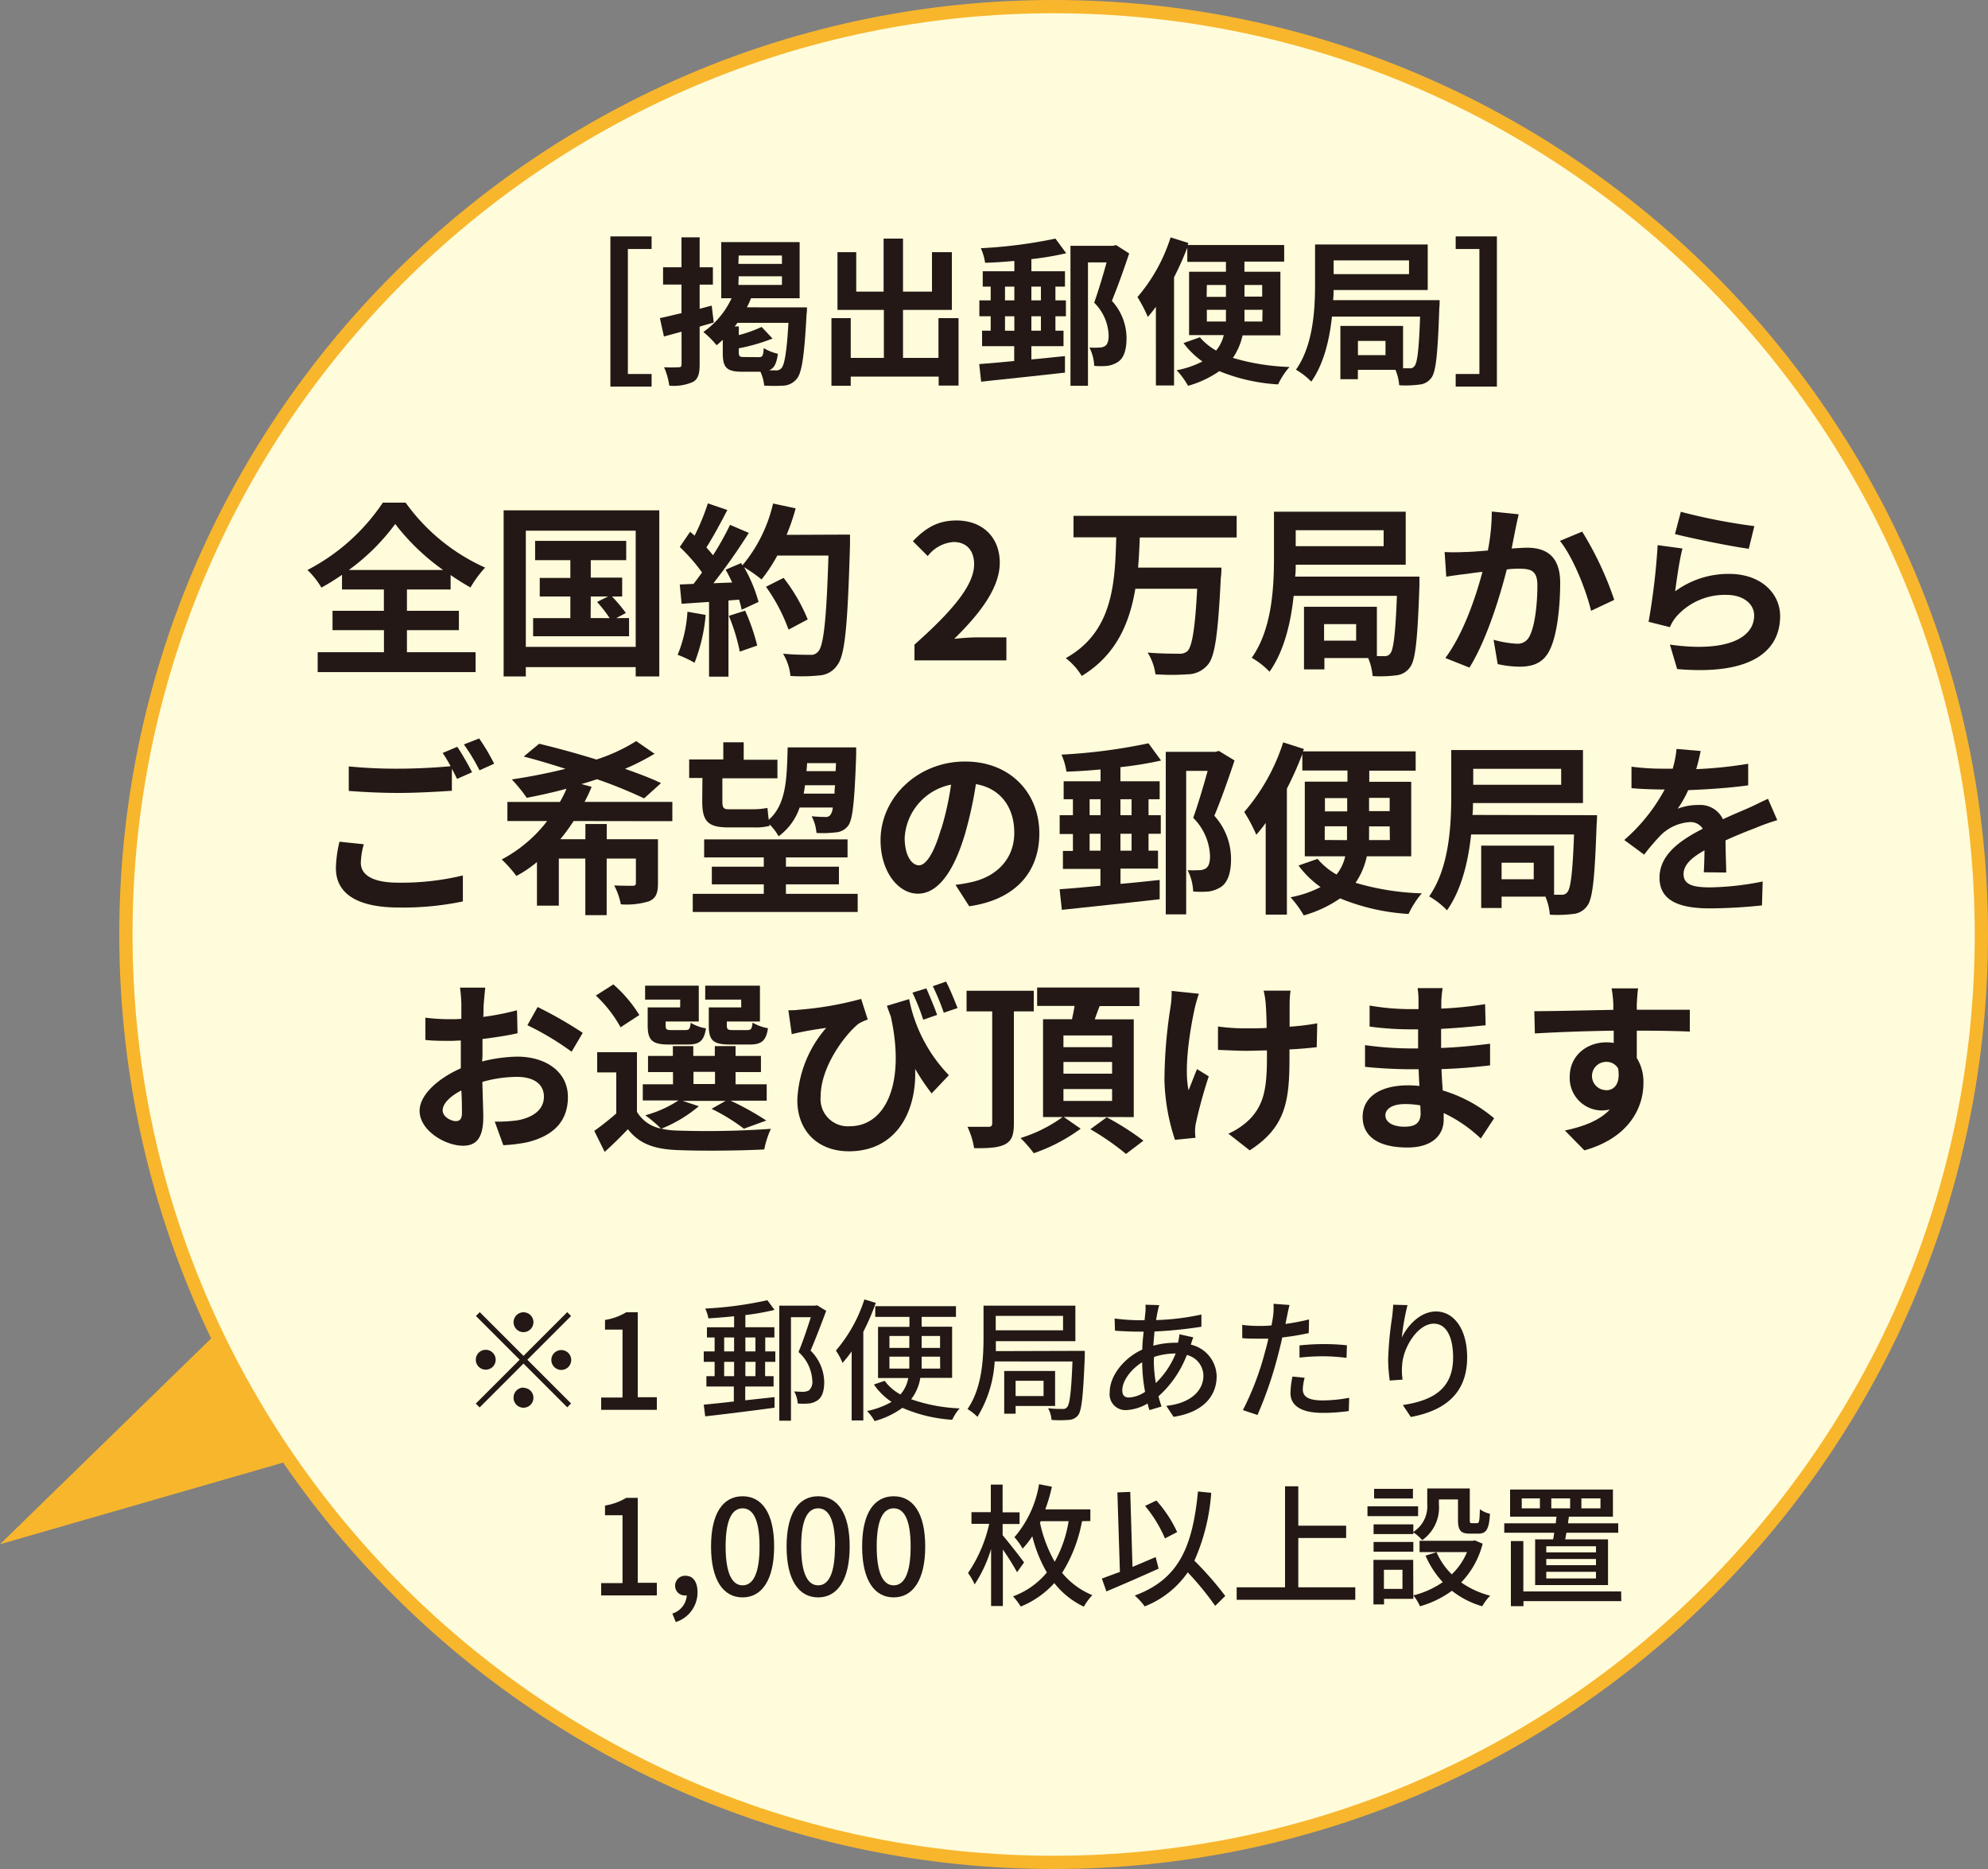 <svg xmlns="http://www.w3.org/2000/svg" viewBox="0 0 300 282"><rect x="0" y="0" width="300" height="282" fill="#808080" stroke="none"/><defs><style>.cls-1{fill:#f8b62d;}.cls-2{fill:#fffcdb;}.cls-3{fill:#231815;}</style></defs><g id="レイヤー_2" data-name="レイヤー 2"><g id="レイヤー_2-2" data-name="レイヤー 2"><polygon class="cls-1" points="44.12 190 0 233 59 215.99 44.12 190"/><circle class="cls-2" cx="159" cy="141" r="140"/><path class="cls-1" d="M159,282C81.25,282,18,218.75,18,141S81.25,0,159,0,300,63.25,300,141,236.75,282,159,282ZM159,2C82.36,2,20,64.35,20,141S82.36,280,159,280s139-62.35,139-139S235.64,2,159,2Z"/><path class="cls-3" d="M92.11,35.67h6.22v1.9H94.75V56.43h3.58v1.9H92.11Z"/><path class="cls-3" d="M107.71,48.66c-.69.21-1.41.4-2.13.62V55c0,1.42-.24,2.19-1,2.62a7.1,7.1,0,0,1-3.58.57,10.33,10.33,0,0,0-.79-2.78,21.31,21.31,0,0,0,2.23,0c.29,0,.41-.09.41-.45V50.05l-2.66.72L99.58,48c.91-.19,2-.46,3.26-.75V42.94h-2.78V40.33h2.78V35.81h2.74v4.52h2v2.61h-2v3.65l1.82-.48Zm14.07-2.28s0,.76-.07,1.1c-.34,6.36-.72,8.81-1.49,9.7a2.75,2.75,0,0,1-1.9,1,24.86,24.86,0,0,1-3,0,6.36,6.36,0,0,0-.57-2.09H112c-2.4,0-2.93-.67-2.93-2.85V51.27c-.31.29-.62.58-.93.82a14.26,14.26,0,0,0-2-2A12.75,12.75,0,0,0,110.4,45h-1.56V36.53h11.83V45h-7.34a12.64,12.64,0,0,1-.62,1.37Zm-7.27,7.51c.55,0,.67-.19.74-1.37a7.16,7.16,0,0,0,2.14.86c-.2,1.47-.56,2.19-1.35,2.5.43,0,.79,0,1,0a1,1,0,0,0,.86-.31c.48-.48.82-2.37,1.08-6.86h-7.7c-.14.19-.26.36-.41.55h.62v1.3a20,20,0,0,0,3.44-1.23l1.65,1.75a27.83,27.83,0,0,1-5.09,1.47v.62c0,.6.12.7.82.7Zm-3.08-14.07H118V38.55h-6.53Zm0,3.17H118v-1.3h-6.53Z"/><path class="cls-3" d="M144.65,48V58.18h-3V56.82H128.38v1.39h-2.91V48h2.91v6h5V46.76h-7V38.05h2.83V44h4.13V36h2.93V44h4.37V38.05h3v8.71h-7.37V54h5.35V48Z"/><path class="cls-3" d="M160.9,38.21a45.56,45.56,0,0,1-5.26.89v1.83h5.07v2.32h-1.44v2.07h1.58v2.4h-1.58V49.9h1.22v2.33h-4.85v2c1.68-.14,3.41-.34,5.07-.5l0,2.49c-4.47.51-9.27,1-12.65,1.37l-.29-2.66c1.47-.1,3.31-.27,5.28-.46V52.23H148.2V49.9h1.3V47.72h-1.71v-2.4h1.71V43.25h-1.2V40.93h4.77V39.37c-1.51.14-3,.24-4.41.28a8.29,8.29,0,0,0-.65-2.2A71.76,71.76,0,0,0,159.27,36Zm-9.24,7.11h1.41V43.25h-1.41Zm1.41,4.58V47.72h-1.41V49.9Zm2.57-6.65v2.07h1.44V43.25Zm1.44,4.47h-1.44V49.9h1.44Zm13.32-9.48c-.77,2.3-1.73,5-2.61,7.15A8.38,8.38,0,0,1,170,51c0,1.76-.39,3-1.28,3.6a3.87,3.87,0,0,1-1.6.6,10.27,10.27,0,0,1-2,0,6.59,6.59,0,0,0-.72-2.76,10.63,10.63,0,0,0,1.42,0,1.6,1.6,0,0,0,.91-.22c.41-.24.57-.79.57-1.63a7.29,7.29,0,0,0-2.18-4.92c.62-1.76,1.37-4.23,1.87-6.08h-2.81V58.21h-2.64V37.09h6.44l.43-.12Z"/><path class="cls-3" d="M187.51,50.6A9.68,9.68,0,0,1,186.05,54a33.68,33.68,0,0,0,8.54,1.37A11.21,11.21,0,0,0,192.87,58,27.61,27.61,0,0,1,184,56a15.55,15.55,0,0,1-4.71,2.21,13,13,0,0,0-1.72-2.35,14,14,0,0,0,3.88-1.32,12.53,12.53,0,0,1-2.85-2.78l2.47-.87a9,9,0,0,0,2.45,2,5.66,5.66,0,0,0,1.15-2.33h-5.23V41H185V39.51h-5.83V37.37a47.16,47.16,0,0,1-2,4.47V58.16h-2.74V46.28a17.26,17.26,0,0,1-1.22,1.54,21.17,21.17,0,0,0-1.56-3,25.79,25.79,0,0,0,5-9l2.69.84-.12.31h14.57v2.5h-6V41h5.43V50.6Zm-5.42-5.81H185V43h-2.88ZM185,48.51c0-.31,0-.65,0-.93v-.84h-2.88v1.77Zm5.52-1.77H187.8v.86c0,.29,0,.6,0,.91h2.69ZM187.8,43v1.75h2.67V43Z"/><path class="cls-3" d="M217.25,45.29s0,.82-.05,1.16c-.24,7-.5,9.67-1.22,10.58a2.47,2.47,0,0,1-1.83,1,15.85,15.85,0,0,1-3,.1,7.49,7.49,0,0,0-.57-2.33h-5.67v1.42h-2.64V49.18h9.46v6.39h.94a.83.83,0,0,0,.79-.34c.41-.48.67-2.42.84-7.46H201c-.36,3.43-1.23,7.15-3.12,9.81a11,11,0,0,0-2.31-1.8c2.64-3.74,2.88-9.21,2.88-13V36.89h17v6.87H201.24c0,.48,0,1-.07,1.53Zm-16-6v2.07h11.38V39.29Zm7.83,12.15h-4.16v2.14h4.16Z"/><path class="cls-3" d="M225.89,58.33h-6.22v-1.9h3.58V37.57h-3.58v-1.9h6.22Z"/><path class="cls-3" d="M61.41,98.41H71.77v3H47.94v-3h10V95.08H50.18V92.16h7.75V88.94H51.61V86.73a34.82,34.82,0,0,1-3.11,1.93A12.55,12.55,0,0,0,46.4,86,30.6,30.6,0,0,0,57.77,75.84h3.44a29.63,29.63,0,0,0,12,9.8,16.8,16.8,0,0,0-2.21,3,35.51,35.51,0,0,1-3-1.88v2.18H61.41v3.22h7.84v2.92H61.41ZM66.87,86a33.49,33.49,0,0,1-7.23-6.94,32,32,0,0,1-7,6.94Z"/><path class="cls-3" d="M99.49,77v25.06H95.93v-1.4H79.35v1.4H76V77ZM95.93,97.6V80.07H79.35V97.6Zm-1-4.34V96H80.45V93.26h5.62V90H81.45v-2.8h4.62V84.52H80.75V81.61H94.5v2.91H89.15v2.63h4.74V90H92.35a23.2,23.2,0,0,1,2.1,2.49L93,93.26Zm-5.8,0H92a20.92,20.92,0,0,0-1.9-2.44L91.76,90H89.15Z"/><path class="cls-3" d="M106.49,92.78a25.93,25.93,0,0,1-1.68,7.22,16.66,16.66,0,0,0-2.55-1.2,20.27,20.27,0,0,0,1.48-6.5Zm21.78-12.12s0,1.12,0,1.54c-.36,12.26-.75,16.68-1.93,18.17a3.48,3.48,0,0,1-2.69,1.54,26.14,26.14,0,0,1-4.37.08,7.82,7.82,0,0,0-1.12-3.36c1.77.17,3.36.17,4.12.17a1.38,1.38,0,0,0,1.18-.48c.84-.86,1.26-4.95,1.56-14.5h-7.72a23.53,23.53,0,0,1-2.38,3.61,22.68,22.68,0,0,0-2.64-1.85,22.56,22.56,0,0,1,2.19,5.24L111.92,92c-.09-.45-.23-1-.39-1.52l-1.6.12v11.5H107V90.82l-4.14.28-.28-2.91,2.07-.09c.42-.53.87-1.12,1.29-1.73a26.94,26.94,0,0,0-3.36-3.84l1.56-2.29.68.58a34,34,0,0,0,2-4.87l2.94,1c-1,1.93-2.16,4.09-3.16,5.65.36.4.7.82,1,1.18a45,45,0,0,0,2.57-4.59L113,80.4A90,90,0,0,1,107.66,88l2.83-.11c-.31-.67-.64-1.34-1-1.93l2.35-1,.2.34a22.37,22.37,0,0,0,4.62-9.33l3.41.73a32.09,32.09,0,0,1-1.37,4ZM112.45,92.14a31.77,31.77,0,0,1,1.82,5.26l-2.63.92a29.12,29.12,0,0,0-1.65-5.4ZM119,95a26.78,26.78,0,0,0-3.41-6.47l2.66-1.34a26.64,26.64,0,0,1,3.64,6.27Z"/><path class="cls-3" d="M138,97.26c5.63-5,9-8.93,9-12.12,0-2.1-1.15-3.36-3.11-3.36A5.4,5.4,0,0,0,140,83.9l-2.24-2.24c1.91-2,3.75-3.13,6.58-3.13,3.92,0,6.53,2.52,6.53,6.38S147.76,92.7,144,96.39c1-.11,2.41-.22,3.36-.22h4.51v3.47H138Z"/><path class="cls-3" d="M172,81.1c-.06,1.49-.12,3-.26,4.54h12.58s0,1.06-.09,1.48c-.42,8.6-.89,12-2,13.22a4,4,0,0,1-3,1.4,34.77,34.77,0,0,1-4.87,0,8.1,8.1,0,0,0-1.18-3.28c1.93.17,3.84.17,4.68.17a1.83,1.83,0,0,0,1.31-.36c.73-.7,1.18-3.45,1.49-9.44h-9.33c-.87,5.18-2.88,10-8.09,13.16a9.91,9.91,0,0,0-2.41-2.69c7.2-4,7.42-11.48,7.62-18.23H162V77.83h24.62V81.1Z"/><path class="cls-3" d="M214.2,87s0,.95,0,1.35c-.28,8.12-.59,11.28-1.43,12.34a2.88,2.88,0,0,1-2.13,1.21,18.46,18.46,0,0,1-3.5.11,9.25,9.25,0,0,0-.67-2.72h-6.61V101h-3.08V91.55h11V99h1.09a1,1,0,0,0,.93-.4c.47-.56.78-2.82,1-8.7H195.22c-.42,4-1.43,8.34-3.64,11.45a11.9,11.9,0,0,0-2.69-2.1C192,94.88,192.25,88.5,192.25,84V77.21h19.88v8h-16.6c0,.56,0,1.18-.09,1.79Zm-18.67-7v2.41H208.8V80Zm9.12,14.17h-4.84v2.49h4.84Z"/><path class="cls-3" d="M229.18,77.6c-.17.73-.36,1.6-.5,2.3s-.37,1.85-.56,2.86c.92-.06,1.76-.12,2.32-.12,2.94,0,5,1.32,5,5.3,0,3.27-.39,7.7-1.56,10.1-.93,1.94-2.47,2.55-4.57,2.55a15.7,15.7,0,0,1-3.3-.39l-.62-3.67a15.9,15.9,0,0,0,3.39.59,2,2,0,0,0,2.07-1.2c.79-1.54,1.15-4.85,1.15-7.59,0-2.21-.95-2.52-2.72-2.52-.44,0-1.12,0-1.9.11-1.06,4.2-3.08,10.72-5.63,14.81l-3.64-1.45c2.72-3.64,4.59-9.19,5.6-13-1,.11-1.85.23-2.38.31-.78.08-2.21.28-3.08.42L218,83.29a26.21,26.21,0,0,0,2.94,0c.87,0,2.19-.11,3.59-.23a31.44,31.44,0,0,0,.59-5.88Zm9.58,2.61a50,50,0,0,1,4.84,10.3l-3.5,1.65c-.73-3.08-2.71-8.09-4.7-10.55Z"/><path class="cls-3" d="M252.79,89.22a13.58,13.58,0,0,1,8.14-2.63c4.88,0,7.7,3,7.7,6.36,0,5.07-4,9-15.54,8L252,97.26c8.32,1.18,12.71-.87,12.71-4.4,0-1.79-1.71-3.1-4.14-3.1A9.73,9.73,0,0,0,253,93a6.06,6.06,0,0,0-1,1.63l-3.22-.81a102,102,0,0,0,1.37-11.57l3.75.51C253.46,84.3,253,87.63,252.79,89.22Zm.86-12a86.91,86.91,0,0,0,11.09,2.16l-.84,3.42c-2.8-.37-9-1.66-11.14-2.22Z"/><path class="cls-3" d="M54.9,127.38a11.09,11.09,0,0,0-.45,2.8c0,1.76,1.65,3,5.65,3a39.47,39.47,0,0,0,9.75-1.09l0,3.92a44.3,44.3,0,0,1-9.64.92c-6.35,0-9.52-2.12-9.52-5.93a18.17,18.17,0,0,1,.54-4ZM69,112.68c.7,1,1.71,2.8,2.24,3.84l-2.27,1c-.22-.45-.5-1-.78-1.54v3.33c-1.93.14-5.38.33-8,.33-2.91,0-5.32-.14-7.56-.3v-3.7a72.77,72.77,0,0,0,7.53.34c2.66,0,5.72-.17,7.84-.37a20.93,20.93,0,0,0-1.2-2Zm3.31-1.26a31.12,31.12,0,0,1,2.26,3.81l-2.21,1A28.7,28.7,0,0,0,70,112.32Z"/><path class="cls-3" d="M86.56,123.88a29.13,29.13,0,0,1-2,2.74h3.78v-2.29h3.22v2.29h7.73v6.64c0,1.48-.28,2.24-1.32,2.72a11.59,11.59,0,0,1-4.28.47,10.54,10.54,0,0,0-1-2.85c1.12.05,2.41.05,2.77.05s.5-.11.5-.42v-3.69H91.55v8.54H88.33v-8.54h-4v7.11h-3.3v-6.58a18.06,18.06,0,0,1-3.11,2.1,17.69,17.69,0,0,0-2.21-2.49,21,21,0,0,0,6.86-5.8h-6V121h7.92a15.07,15.07,0,0,0,1-2c-2,.56-4.08,1-6,1.38a23.49,23.49,0,0,0-2.26-2.78A82.77,82.77,0,0,0,85.33,116c-2.18-.7-4.34-1.35-6.3-1.85l2.33-1.93c2.57.61,5.65,1.45,8.65,2.38a27.06,27.06,0,0,0,6-2.78l2.77,1.91A36,36,0,0,1,94.32,116c2.07.73,4,1.46,5.43,2.16l-2.55,2.3a71.17,71.17,0,0,0-7.11-2.89c-.75.25-1.54.51-2.35.73l1.54.42c-.31.78-.67,1.51-1.06,2.27h13.24v2.91Z"/><path class="cls-3" d="M106,117.38h-2v-2.8h5.15V112h3.08v2.63h5.09v2.8h-8.31V121c0,.79.17,1.1.87,1.1h3.66a11,11,0,0,0,2.27-.2c.06.5.11,1.18.2,1.79,2.57-2.27,2.74-5.91,2.85-10.92h10.34s0,.84,0,1.18c-.25,7.11-.53,9.74-1.21,10.64a2.55,2.55,0,0,1-1.87,1,17,17,0,0,1-2.91.09,6.4,6.4,0,0,0-.73-2.52c.89.08,1.65.11,2.07.11a.86.86,0,0,0,.78-.34,2.23,2.23,0,0,0,.34-1.09h-5a8.94,8.94,0,0,1-3.17,4.34,8.3,8.3,0,0,0-1.37-1.79l0,.22a8.8,8.8,0,0,1-2.49.23h-3.78c-3.08,0-3.89-1-3.89-3.92Zm23.43,17.48v2.74H104.54v-2.74h10.72v-1.43h-7.84v-2.66h7.84v-1.4h-9v-2.72h21.64v2.72h-9.3v1.4h8v2.66h-8v1.43Zm-3.5-15.12q0-.6.09-1.26h-4.54c-.06.42-.11.84-.2,1.26Zm-4.14-4.6c0,.42-.06.82-.09,1.21h4.4l.06-1.21Z"/><path class="cls-3" d="M144.19,133.51a25.52,25.52,0,0,0,2.57-.45c3.56-.84,6.3-3.38,6.3-7.42,0-3.83-2.07-6.69-5.79-7.33a60.49,60.49,0,0,1-1.65,7.53c-1.66,5.6-4.06,9-7.09,9s-5.65-3.39-5.65-8.07c0-6.38,5.57-11.87,12.76-11.87,6.86,0,11.2,4.79,11.2,10.84,0,5.82-3.58,10-10.58,11Zm-2.16-8.4a44,44,0,0,0,1.49-6.72,8.69,8.69,0,0,0-7,8c0,2.8,1.12,4.17,2.15,4.17S140.91,128.86,142,125.11Z"/><path class="cls-3" d="M175.21,114.75a54.1,54.1,0,0,1-6.13,1v2.13H175v2.71h-1.68V123h1.85v2.8h-1.85v2.55h1.43v2.71h-5.66v2.3c2-.17,4-.39,5.91-.59l0,2.91c-5.21.59-10.81,1.18-14.76,1.6l-.34-3.11c1.71-.11,3.87-.31,6.16-.53V131.1H160.4v-2.71h1.51v-2.55h-2V123h2v-2.41h-1.4v-2.71h5.57V116.1c-1.76.16-3.5.28-5.15.33a9.45,9.45,0,0,0-.75-2.57,84.33,84.33,0,0,0,13.13-1.71ZM164.43,123h1.65v-2.41h-1.65Zm1.65,5.35v-2.55h-1.65v2.55Zm3-7.76V123h1.68v-2.41Zm1.68,5.21h-1.68v2.55h1.68Zm15.54-11.06c-.9,2.69-2,5.85-3.05,8.34a9.73,9.73,0,0,1,2.52,6.53c0,2-.45,3.47-1.49,4.2a4.68,4.68,0,0,1-1.87.7,13.88,13.88,0,0,1-2.35,0,7.91,7.91,0,0,0-.84-3.22,12.4,12.4,0,0,0,1.65,0,1.84,1.84,0,0,0,1.06-.25c.48-.28.67-.92.67-1.9a8.54,8.54,0,0,0-2.54-5.74c.72-2,1.59-4.93,2.18-7.09H179v21.65h-3.08V113.44h7.51l.5-.14Z"/><path class="cls-3" d="M206.26,129.2a11.26,11.26,0,0,1-1.7,4,39.25,39.25,0,0,0,10,1.59,13.55,13.55,0,0,0-2,3.11,32.17,32.17,0,0,1-10.33-2.35,18.37,18.37,0,0,1-5.49,2.57,15.09,15.09,0,0,0-2-2.74,16.2,16.2,0,0,0,4.54-1.54,14.67,14.67,0,0,1-3.33-3.25l2.88-1a10.47,10.47,0,0,0,2.86,2.36A6.67,6.67,0,0,0,203,129.2h-6.1V117.94h6.44v-1.68h-6.81v-2.49A53.63,53.63,0,0,1,194.2,119v19H191V124.16a20,20,0,0,1-1.42,1.79,24.42,24.42,0,0,0-1.82-3.44,30.07,30.07,0,0,0,5.88-10.5l3.13,1-.14.36h17v2.91h-7v1.68h6.33V129.2Zm-6.32-6.78h3.36v-2h-3.36Zm3.33,4.34c0-.36,0-.75,0-1.09v-1h-3.36v2.07Zm6.44-2.07H206.6v1c0,.34,0,.7,0,1.06h3.14Zm-3.11-4.31v2h3.11v-2Z"/><path class="cls-3" d="M241,123s0,.95-.06,1.35c-.28,8.12-.59,11.28-1.43,12.34a2.86,2.86,0,0,1-2.13,1.21,18.46,18.46,0,0,1-3.5.11,8.67,8.67,0,0,0-.67-2.72h-6.61V137h-3.08v-9.41h11V135h1.09a1,1,0,0,0,.92-.4c.48-.56.79-2.82,1-8.7H222c-.42,4-1.43,8.34-3.64,11.45a11.9,11.9,0,0,0-2.69-2.1C218.72,130.88,219,124.5,219,120v-6.83h19.88v8h-16.6c0,.56,0,1.18-.08,1.79Zm-18.68-7v2.41h13.27V116Zm9.13,14.17h-4.85v2.49h4.85Z"/><path class="cls-3" d="M257.11,131.61c.06-.81.09-2.1.11-3.31-2,1.12-3.16,2.22-3.16,3.59,0,1.54,1.32,2,4,2A42.82,42.82,0,0,0,266,133l-.11,3.61a77.94,77.94,0,0,1-7.84.45c-4.34,0-7.62-1-7.62-4.62s3.36-5.77,6.53-7.4a2.18,2.18,0,0,0-1.94-1,6.89,6.89,0,0,0-4.34,1.91,34.24,34.24,0,0,0-2.57,3l-3-2.21a27.18,27.18,0,0,0,6.1-7.62h-.33c-1.12,0-3.17-.06-4.68-.2v-3.24a36.18,36.18,0,0,0,4.87.3h1.35A16,16,0,0,0,253,113l3.64.31c-.14.67-.34,1.62-.67,2.74a63.81,63.81,0,0,0,7.84-.81l0,3.25c-2.66.39-6.08.61-9.05.73a16.54,16.54,0,0,1-1.59,2.8,8.54,8.54,0,0,1,3.13-.56,3.78,3.78,0,0,1,3.7,2.15c1.43-.67,2.6-1.15,3.75-1.65s2.05-1,3.05-1.43l1.4,3.22a31.39,31.39,0,0,0-3.3,1.18c-1.23.47-2.8,1.09-4.51,1.87,0,1.54.09,3.59.11,4.85Z"/><path class="cls-3" d="M72.76,160.16a22.4,22.4,0,0,1,5.32-.73c4.26,0,7.62,2.27,7.62,6.08,0,3.27-1.71,5.74-6.11,6.83a23.12,23.12,0,0,1-3.64.45l-1.29-3.56a22.27,22.27,0,0,0,3.42-.19c2.24-.4,4-1.54,4-3.56s-1.68-3-4.09-3a19.47,19.47,0,0,0-5.2.76c.05,2.21.14,4.34.14,5.29,0,3.44-1.26,4.34-3.06,4.34-2.71,0-6.55-2.32-6.55-5.26,0-2.44,2.83-4.93,6.22-6.42,0-.64,0-1.28,0-1.93V157c-.53,0-1,.05-1.48.05-1.26,0-2.66,0-3.87-.14l0-3.36a29.68,29.68,0,0,0,3.83.23c.51,0,1,0,1.6-.06,0-1,0-1.79,0-2.27a23,23,0,0,0-.2-2.43h3.81c-.06.5-.17,1.71-.23,2.41s0,1.28-.08,2a37.89,37.89,0,0,0,5.1-1l.08,3.47c-1.57.36-3.47.64-5.29.87,0,.84,0,1.68,0,2.49Zm-3.05,7.78c0-.7,0-2-.09-3.41-1.7.87-2.82,2-2.82,3s1.28,1.63,2,1.63C69.32,169.15,69.71,168.9,69.71,167.94Zm11.42-16a61.53,61.53,0,0,1,6.81,3.9l-1.68,2.85a42,42,0,0,0-6.67-4Z"/><path class="cls-3" d="M105.46,166.91a20.71,20.71,0,0,1-5.65,3.39,12.16,12.16,0,0,0,2.29.28,137.43,137.43,0,0,0,14.23-.26,13.76,13.76,0,0,0-1,3.11c-3.56.2-9.75.25-13.25.09s-5.65-1-7.33-3.14c-1.07,1.12-2.16,2.21-3.5,3.42l-1.57-3.17A41.46,41.46,0,0,0,93,168v-6.19H90.12v-3.05h6v9a5.41,5.41,0,0,0,3.62,2.52,19.48,19.48,0,0,0-2.36-2,17.54,17.54,0,0,0,5-2.24H97V163.6h4.56v-1.84H97.79v-2.44h3.75v-1.48h3.08v1.48h3.25v-1.48H111v1.48h3.83v2.44H111v1.84h4.7v2.47h-5.46a42.25,42.25,0,0,1,5.4,3l-3.38,1.23a28.93,28.93,0,0,0-4.88-3l2.13-1.2H103ZM93.65,155a19.64,19.64,0,0,0-3.73-4.79l2.64-1.68a20.09,20.09,0,0,1,3.92,4.62Zm9-4.18h-5.3v-2.1h8.1v5.41h-5v.59c0,.58.11.7.84.7h2.16c.56,0,.67-.17.78-1.1a6.44,6.44,0,0,0,2.3.84c-.28,1.91-1,2.44-2.72,2.44H100.9c-2.46,0-3.16-.64-3.16-2.88V152h4.9Zm2,12.74h3.25v-1.84h-3.25Zm7.2-12.74h-5.43v-2.1h8.26v5.41h-5v.56c0,.61.14.73.84.73h2.26c.56,0,.68-.17.79-1.12a7.16,7.16,0,0,0,2.32.84c-.28,1.93-1,2.46-2.77,2.46h-3c-2.52,0-3.16-.64-3.16-2.88V152h4.9Z"/><path class="cls-3" d="M137.19,150.75a22.93,22.93,0,0,0,6,11.48l-2.6,2.75a35,35,0,0,1-2.49-3.7c.25,6.36-2.78,12.43-10,12.43-4.62,0-7.78-3-7.78-7.73a17.68,17.68,0,0,1,4.36-10.89c-1.06.14-2.6.39-3.58.59-.53.11-1,.2-1.62.36l-.51-3.61c.51,0,1.07,0,1.6-.08a50.12,50.12,0,0,0,9.38-1.63l1,3.11a7.54,7.54,0,0,0-1.37.62c-1.9,1.48-5.74,6.38-5.74,11a4.11,4.11,0,0,0,4.4,4.48c5.37,0,8.43-6.41,6.19-16.55-.2-.53-.4-1.06-.59-1.62Zm2.13,3.11a32.56,32.56,0,0,0-1.63-4.09l2.1-.64c.51,1.15,1.23,2.88,1.63,4Zm3.1-1.06a35.21,35.21,0,0,0-1.65-4l2-.7c.59,1.15,1.31,2.92,1.73,4Z"/><path class="cls-3" d="M153,152.6v16.94c0,1.68-.31,2.58-1.32,3.11s-2.52.61-4.68.59a11.87,11.87,0,0,0-1-3.22c1.32,0,2.75,0,3.17,0s.56-.17.56-.56V152.6h-3.87v-3.11h10.14v3.11Zm7.53,15.93,2.55,1.77A26.41,26.41,0,0,1,156,174a18.65,18.65,0,0,0-2-2.29,21.72,21.72,0,0,0,6.36-3.17H157.4V153.78h4.37c.14-.65.28-1.32.39-2h-5.65V149h15.43v2.8h-6c-.26.67-.51,1.34-.73,2h5.88v14.75ZM160.48,158h7.34v-1.77h-7.34Zm0,4h7.34v-1.77h-7.34Zm0,4.11h7.34v-1.79h-7.34Zm6.53,2.47a40.67,40.67,0,0,1,5.54,3.53l-2.63,2a39,39,0,0,0-5.38-3.73Z"/><path class="cls-3" d="M180.92,149.94a21.58,21.58,0,0,0-.64,2.24c-.67,3.08-1.65,8.88-.92,12.32.36-.84.84-2.18,1.28-3.19l1.77,1.09c-.81,2.41-1.54,5.21-1.88,6.78a6.52,6.52,0,0,0-.19,1.34c0,.28,0,.76.08,1.15l-3.11.31a30.92,30.92,0,0,1-1.59-9,73.09,73.09,0,0,1,.92-11.06,14.61,14.61,0,0,0,.17-2.41ZM198.7,158c-1.12.14-2.54.26-4.11.34v1.15c0,6.55-.51,10.55-6,14.08l-3.22-2.52a10.76,10.76,0,0,0,3.25-2.21c2.12-2.21,2.57-4.68,2.57-9.35v-1c-1,0-2.1.06-3.11.06-1.2,0-2.91-.09-4.28-.14v-3.53a30,30,0,0,0,4.2.28c1,0,2.07,0,3.14-.06,0-1.54-.09-3-.14-3.72a12.92,12.92,0,0,0-.31-1.91h4.06a14.86,14.86,0,0,0-.14,1.88c0,.62,0,2,0,3.56a36.57,36.57,0,0,0,4.17-.51Z"/><path class="cls-3" d="M223.46,171.78a21.19,21.19,0,0,0-5.6-3.84c0,.37,0,.7,0,1,0,2.38-1.79,4.2-5.46,4.2-4.42,0-6.77-1.68-6.77-4.62s2.57-4.76,6.86-4.76a15.9,15.9,0,0,1,1.71.09c-.06-.84-.09-1.71-.12-2.52h-1.42c-1.63,0-4.82-.14-6.67-.37l0-3.27a50,50,0,0,0,6.69.5h1.32v-2.88h-1.32a46.63,46.63,0,0,1-6-.42l0-3.17a36.4,36.4,0,0,0,6,.54h1.38V151a11.31,11.31,0,0,0-.14-1.91h3.78a17.48,17.48,0,0,0-.2,2l0,1.09a55.87,55.87,0,0,0,6.61-.67l.08,3.19c-1.82.17-4.06.4-6.72.54l0,2.88c2.8-.11,5.12-.36,7.39-.64v3.27c-2.49.28-4.65.48-7.34.56.06,1,.11,2.16.2,3.22a21.45,21.45,0,0,1,7.75,4.2Zm-9.13-5a14,14,0,0,0-2.27-.2c-2,0-3,.76-3,1.71s1,1.71,2.88,1.71c1.48,0,2.44-.45,2.44-2.05C214.36,167.66,214.36,167.27,214.33,166.8Z"/><path class="cls-3" d="M255,155.65c-1.68-.08-4.28-.14-8-.14,0,1.4,0,2.91,0,4.12a6.82,6.82,0,0,1,1,3.83c0,3.62-2.13,8.21-8.91,10.11l-2.94-3c2.8-.58,5.24-1.51,6.78-3.16a6.23,6.23,0,0,1-1.26.14,4.89,4.89,0,0,1-4.79-5.1c0-3.13,2.52-5.18,5.55-5.18a6.24,6.24,0,0,1,1.09.09l0-1.85c-4.2.06-8.48.22-11.9.42l-.08-3.36c3.16,0,8.2-.14,11.92-.2,0-.33,0-.64,0-.84a17.65,17.65,0,0,0-.26-2.4h4c-.09.44-.17,1.93-.2,2.38,0,.22,0,.5,0,.84,2.8,0,6.58,0,8,0Zm-12.63,8.85c1.15,0,2.19-.87,1.82-3.28a2,2,0,0,0-1.82-1,2.13,2.13,0,1,0,0,4.26Z"/><path class="cls-3" d="M79,204.58l6.6-6.6.58.58-6.6,6.6,6.6,6.6-.58.58-6.6-6.6-6.62,6.62-.58-.58,6.62-6.62-6.6-6.6.58-.58Zm-4.2.58a1.5,1.5,0,1,1-1.5-1.5A1.51,1.51,0,0,1,74.8,205.16ZM79,201a1.5,1.5,0,1,1,1.5-1.5A1.51,1.51,0,0,1,79,201Zm0,8.4a1.5,1.5,0,1,1-1.5,1.5A1.51,1.51,0,0,1,79,209.36Zm4.2-4.2a1.5,1.5,0,1,1,1.5,1.5A1.51,1.51,0,0,1,83.2,205.16Z"/><path class="cls-3" d="M90.72,210.86h3.22V200.62H91.3v-1.46A9,9,0,0,0,94.5,198h1.74v12.82h2.88v1.9h-8.4Z"/><path class="cls-3" d="M115.48,203.9H117v1.58h-1.54v2.16h1.28v1.56h-4.28v2.08l4.42-.48,0,1.6c-3.72.5-7.7,1-10.46,1.3l-.22-1.76c1.26-.12,2.84-.28,4.54-.48V209.2H106.6v-1.56h1.24v-2.16H106.2V203.9h1.64v-2.1h-1.16v-1.54h4.1V198.6c-1.32.14-2.64.24-3.88.32a5.57,5.57,0,0,0-.48-1.48,55.88,55.88,0,0,0,9.38-1.26l1.08,1.46a36,36,0,0,1-4.4.78v1.84h4.38v1.54h-1.38Zm-6.2,0h1.5v-2.1h-1.5Zm1.5,3.74v-2.16h-1.5v2.16Zm1.7-5.84v2.1H114v-2.1Zm1.54,3.68h-1.54v2.16H114Zm10.66-7.7c-.7,1.88-1.56,4.14-2.36,6a6.86,6.86,0,0,1,2.06,4.72c0,1.34-.3,2.3-1,2.78a2.8,2.8,0,0,1-1.3.48,9.52,9.52,0,0,1-1.7,0,4.15,4.15,0,0,0-.54-1.82q.87.06,1.44.06a2,2,0,0,0,.8-.22,1.72,1.72,0,0,0,.5-1.48A6.16,6.16,0,0,0,120.5,204c.66-1.58,1.36-3.7,1.86-5.26h-3v15.62H117.6V197H123l.3-.06Z"/><path class="cls-3" d="M132.16,196.58a34.53,34.53,0,0,1-1.88,4.36v13.38h-1.76V203.9a18.22,18.22,0,0,1-1.38,1.74,9.1,9.1,0,0,0-1-1.86,22.28,22.28,0,0,0,4.3-7.72Zm6.72,11.32a7.09,7.09,0,0,1-1.38,3.22,25,25,0,0,0,7.32,1.38,6.87,6.87,0,0,0-1.12,1.72,22.33,22.33,0,0,1-7.52-1.8,13.06,13.06,0,0,1-4.2,2,6.44,6.44,0,0,0-1.14-1.52,12.5,12.5,0,0,0,3.7-1.38,9.76,9.76,0,0,1-2.66-2.62l1.62-.56a7.31,7.31,0,0,0,2.38,2.06,5.09,5.09,0,0,0,1.18-2.48H132.5v-7.72h4.74V198.7h-5.16v-1.62h12.18v1.62h-5.18v1.48h4.6v7.72Zm-4.66-4.52h3v-1.8h-3Zm3,3.12c0-.3,0-.64,0-.94v-.86h-3v1.8Zm4.64-1.8h-2.78v.88c0,.3,0,.62,0,.92h2.8Zm-2.78-3.12v1.8h2.78v-1.8Z"/><path class="cls-3" d="M163.7,203.82s0,.56,0,.82c-.24,5.92-.46,8.16-1,8.88a1.88,1.88,0,0,1-1.44.72,17.11,17.11,0,0,1-2.58,0,4.14,4.14,0,0,0-.52-1.76,16.23,16.23,0,0,0,2.18.1.72.72,0,0,0,.7-.28c.38-.42.62-2.2.8-6.88H150.1a17.94,17.94,0,0,1-2.6,8.36,7.64,7.64,0,0,0-1.5-1.18c2.22-3.18,2.42-7.7,2.42-10.9V197h13.86v5.36h-12c0,.48,0,1,0,1.5Zm-13.44-5.28v2.18h10.16v-2.18Zm3,13.6v1.16h-1.72v-6.44h7.68v5.28Zm0-3.8v2.3h4.22v-2.3Z"/><path class="cls-3" d="M180.08,201.78c-.12.26-.26.74-.38,1.1a5,5,0,0,1,3.9,4.76c0,2.82-1.8,5.4-6.5,6.14L176,212.12c3.68-.4,5.6-2.28,5.6-4.58a3.26,3.26,0,0,0-2.5-3.1,16,16,0,0,1-4.28,6.24c.14.54.3,1.06.46,1.54l-1.82.54c-.1-.3-.2-.62-.28-1a7,7,0,0,1-3.22,1,2.39,2.39,0,0,1-2.5-2.68c0-2.54,2.18-5.2,4.92-6.46,0-.92.12-1.84.2-2.7h-1c-.94,0-2.48-.08-3.32-.14l-.06-1.84a31.51,31.51,0,0,0,3.44.26h1.08l.14-1.34a9.57,9.57,0,0,0,0-1l2.08.06a9.28,9.28,0,0,0-.24.94c-.08.38-.16.84-.24,1.32a37.41,37.41,0,0,0,6.84-.84l0,1.84a64,64,0,0,1-7.08.72c-.06.68-.12,1.4-.18,2.14a12.78,12.78,0,0,1,3.16-.44,5.06,5.06,0,0,1,.56,0,7.46,7.46,0,0,0,.22-1.28ZM172.8,210a24.79,24.79,0,0,1-.44-4.46c-1.74,1.08-3,2.84-3,4.22,0,.74.32,1.1,1,1.1A4.74,4.74,0,0,0,172.8,210Zm1.32-4.78a20.64,20.64,0,0,0,.3,3.46,13,13,0,0,0,3-4.46h-.12a10.3,10.3,0,0,0-3.14.52Z"/><path class="cls-3" d="M197.5,201.14a39.32,39.32,0,0,1-4,.66c-.18.86-.4,1.74-.62,2.58a59.38,59.38,0,0,1-3.12,9.12l-2.2-.74a43,43,0,0,0,3.36-8.88c.18-.6.34-1.26.48-1.9-.56,0-1.08,0-1.58,0-.92,0-1.64,0-2.36-.08l0-2a18.35,18.35,0,0,0,2.42.16c.62,0,1.28,0,2-.08.1-.58.2-1.1.24-1.46a9.5,9.5,0,0,0,.06-1.8l2.42.18c-.14.5-.3,1.3-.38,1.7l-.24,1.16a33.93,33.93,0,0,0,3.56-.68Zm-.62,6.74a7.46,7.46,0,0,0-.28,1.72c0,.9.48,1.7,3,1.7a22.16,22.16,0,0,0,4-.4l-.06,2a27.26,27.26,0,0,1-3.92.28c-3.22,0-4.88-1.06-4.88-3a13.12,13.12,0,0,1,.3-2.48ZM196.1,203a34.71,34.71,0,0,1,3.7-.2,33.12,33.12,0,0,1,3.46.18l-.06,1.9a28.53,28.53,0,0,0-3.36-.24,32.48,32.48,0,0,0-3.74.2Z"/><path class="cls-3" d="M212.4,196.92a34.44,34.44,0,0,0-.86,4.9c.86-1.82,2.78-3.94,5.16-3.94,2.7,0,4.7,2.66,4.7,6.92,0,5.52-3.46,8.06-8.5,9l-1.2-1.8c4.34-.68,7.58-2.28,7.58-7.18,0-3.08-1-5.1-2.92-5.1-2.4,0-4.6,3.56-4.76,6.16a9,9,0,0,0,.06,2.28l-1.94.14a23.87,23.87,0,0,1-.24-3.2,51.8,51.8,0,0,1,.6-6.38c.08-.66.14-1.34.16-1.86Z"/><path class="cls-3" d="M90.72,238.86h3.22V228.62H91.3v-1.46A9,9,0,0,0,94.5,226h1.74v12.82h2.88v1.9h-8.4Z"/><path class="cls-3" d="M101.46,243.46a3.1,3.1,0,0,0,2.18-2.74.82.82,0,0,1-.22,0,1.44,1.44,0,0,1-1.54-1.48,1.49,1.49,0,0,1,1.6-1.48c1.12,0,1.78.94,1.78,2.48a4.69,4.69,0,0,1-3.28,4.5Z"/><path class="cls-3" d="M107.3,233.34c0-5.1,1.86-7.58,4.76-7.58s4.76,2.5,4.76,7.58-1.88,7.68-4.76,7.68S107.3,238.46,107.3,233.34Zm7.32,0c0-4.22-1.06-5.76-2.56-5.76s-2.56,1.54-2.56,5.76,1.06,5.86,2.56,5.86S114.62,237.6,114.62,233.34Z"/><path class="cls-3" d="M118.7,233.34c0-5.1,1.86-7.58,4.76-7.58s4.76,2.5,4.76,7.58-1.88,7.68-4.76,7.68S118.7,238.46,118.7,233.34Zm7.32,0c0-4.22-1.06-5.76-2.56-5.76s-2.56,1.54-2.56,5.76,1.06,5.86,2.56,5.86S126,237.6,126,233.34Z"/><path class="cls-3" d="M130.1,233.34c0-5.1,1.86-7.58,4.76-7.58s4.76,2.5,4.76,7.58-1.88,7.68-4.76,7.68S130.1,238.46,130.1,233.34Zm7.32,0c0-4.22-1.06-5.76-2.56-5.76s-2.56,1.54-2.56,5.76,1.06,5.86,2.56,5.86S137.42,237.6,137.42,233.34Z"/><path class="cls-3" d="M153.48,237.22a39.79,39.79,0,0,0-2.14-3.42v8.52h-1.78v-8.6a20.49,20.49,0,0,1-2.48,5.34,9,9,0,0,0-1-1.72,21.4,21.4,0,0,0,3.2-7.42h-2.68v-1.76h2.92V224h1.78v4.18h2.56v1.76h-2.56v1.7c.8.92,2.78,3.46,3.24,4.1Zm9.8-7.7a22.13,22.13,0,0,1-3,7.8,11.61,11.61,0,0,0,4.56,3.36,8.9,8.9,0,0,0-1.28,1.74,12.4,12.4,0,0,1-4.46-3.56,13.83,13.83,0,0,1-5.06,3.54,11.5,11.5,0,0,0-1.16-1.54,11.94,11.94,0,0,0,5.1-3.6,20.71,20.71,0,0,1-2.2-5.46,13.62,13.62,0,0,1-1.46,1.86,8.87,8.87,0,0,0-1.24-1.72,16.22,16.22,0,0,0,3.72-8l1.94.38a26.08,26.08,0,0,1-1,3.42h6.8v1.76Zm-6.34.22a20.48,20.48,0,0,0,2.22,5.9,18.46,18.46,0,0,0,2.1-6.12h-4.2Z"/><path class="cls-3" d="M174.84,236.68c-2.72,1.24-5.66,2.5-7.88,3.44l-.68-1.94c.76-.28,1.7-.64,2.72-1l-.38-12,1.94-.08.34,11.32c1.16-.48,2.34-1,3.5-1.48Zm8.54,5.62a44.31,44.31,0,0,0-4.14-5.06,14.26,14.26,0,0,1-6.5,5.14,9.38,9.38,0,0,0-1.5-1.64c6.64-2.46,8.72-7.28,9.54-15.7l2,.2a30.4,30.4,0,0,1-2.54,10.24,49.88,49.88,0,0,1,4.66,5.32Zm-7.58-10.18a19.86,19.86,0,0,0-3-4.9l1.7-.82a19.13,19.13,0,0,1,3.14,4.76Z"/><path class="cls-3" d="M204.52,239.5v1.88h-17.9V239.5h7.3V224.26h2v5.94h7.22v1.86h-7.22v7.44Z"/><path class="cls-3" d="M214,228.76h-7.64v-1.48H214Zm-.72,12.48h-4.42v.84h-1.6v-6.72h6Zm0-10.1a4.57,4.57,0,0,0,2.1-4.18v-2.38h6.42v4.7c0,.46,0,.54.32.54h.78c.3,0,.38-.26.42-2.1a4.18,4.18,0,0,0,1.52.68c-.12,2.38-.58,3-1.74,3h-1.28c-1.38,0-1.8-.46-1.8-2.1v-3.06h-2.88V227a6,6,0,0,1-2.52,5.38,7,7,0,0,0-1.34-1.18v.26h-6V230h6Zm-6,1.52h6v1.46h-6Zm5.94-6.56h-5.86v-1.46h5.86Zm-4.38,10.76v2.88h2.8v-2.88Zm14.9-3.94a13,13,0,0,1-3.24,5.84,13.26,13.26,0,0,0,4.38,2,7.28,7.28,0,0,0-1.2,1.6,13.41,13.41,0,0,1-4.58-2.34,15,15,0,0,1-4.82,2.34,6.68,6.68,0,0,0-1-1.64,13.68,13.68,0,0,0,4.44-2,14.16,14.16,0,0,1-2.6-4l1.66-.52a10.62,10.62,0,0,0,2.3,3.34,9.86,9.86,0,0,0,2.3-3.36h-7.16v-1.7h8l.34-.06Z"/><path class="cls-3" d="M234.38,232.26c.06-.32.12-.64.16-1H227v-1.42h7.78c0-.32.08-.64.1-1h-7v-4.1h15.52v4.1h-6.64c-.06.32-.1.64-.14,1h7.58v1.42h-7.82c-.06.36-.12.7-.18,1h6.46v6.9h-11v-6.9Zm10.28,9.32H229.9v.76H228v-9.82h1.88v7.6h14.76Zm-12.28-15.5h-2.74v1.5h2.74Zm8.46,7.22h-7.5v.92h7.5Zm0,1.92h-7.5v.94h7.5Zm0,1.94h-7.5v1h7.5Zm-6.74-9.58h2.84v-1.5H234.1Zm4.54,0h2.88v-1.5h-2.88Z"/></g></g></svg>